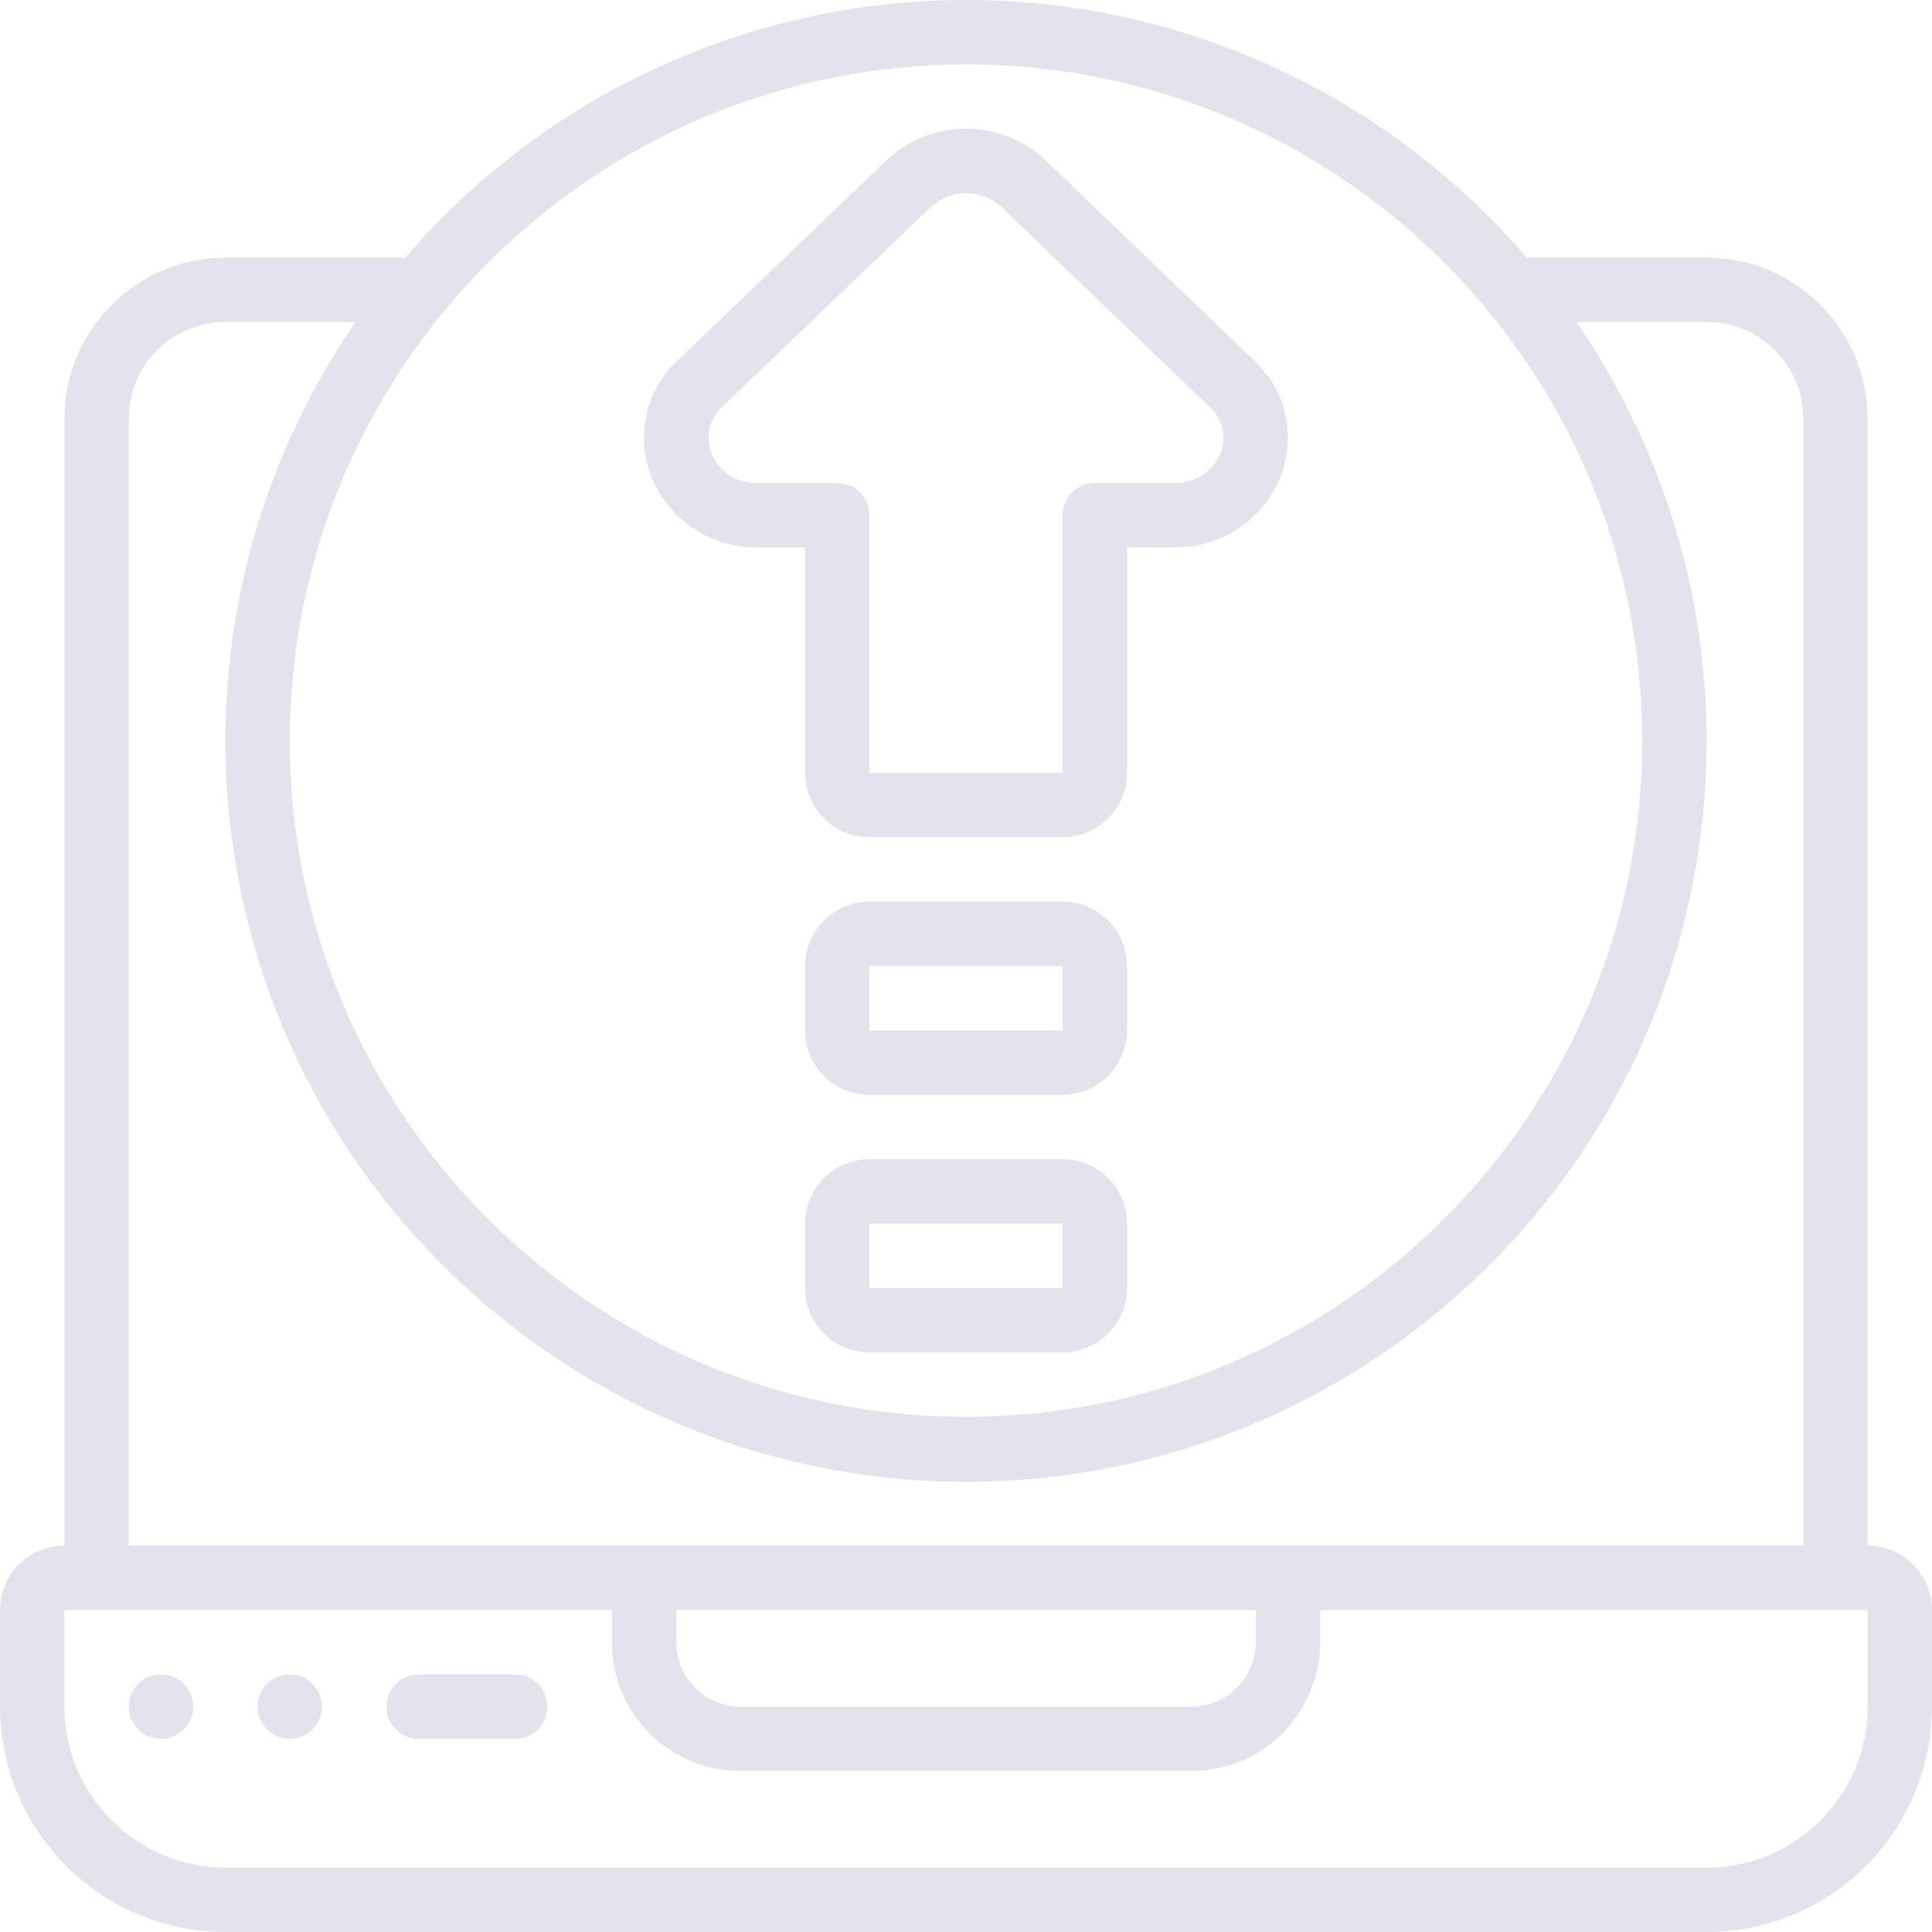 <svg width="54" height="54" viewBox="0 0 54 54" fill="none" xmlns="http://www.w3.org/2000/svg">
<path d="M21.168 15.3H22.5V21.6C22.5 22.594 23.306 23.4 24.3 23.4H29.7C30.694 23.4 31.5 22.594 31.5 21.6V15.3H32.823C34.118 15.318 35.291 14.541 35.782 13.343C36.244 12.205 35.952 10.9 35.048 10.069L29.219 4.474C27.967 3.304 26.023 3.307 24.774 4.48L18.945 10.068C18.041 10.903 17.751 12.211 18.216 13.35C18.706 14.544 19.877 15.318 21.168 15.3ZM20.19 11.369L26.014 5.789C26.281 5.539 26.634 5.4 27 5.4C27.362 5.398 27.711 5.533 27.977 5.778L33.803 11.37C34.174 11.694 34.296 12.219 34.107 12.673C33.894 13.19 33.382 13.52 32.823 13.5H30.6C30.103 13.5 29.7 13.903 29.7 14.4V21.6H24.3V14.4C24.3 13.903 23.897 13.5 23.4 13.5H21.168C20.612 13.521 20.101 13.194 19.887 12.679C19.7 12.223 19.822 11.697 20.19 11.369Z" fill="#E4E3EC"/>
<path d="M52.2 43.2V11.7C52.197 9.216 50.184 7.203 47.7 7.2H42.673C38.748 2.63 33.024 0 27 0C20.976 0 15.252 2.63 11.328 7.2H6.3C3.816 7.203 1.803 9.216 1.8 11.7V43.2C0.806 43.2 0 44.006 0 45V47.7C0.004 51.178 2.822 53.996 6.3 54H47.7C51.178 53.996 53.996 51.178 54 47.7V45C54 44.006 53.194 43.2 52.2 43.2ZM27 1.8C37.438 1.8 45.9 10.262 45.9 20.7C45.9 31.138 37.438 39.6 27 39.6C16.562 39.6 8.1 31.138 8.1 20.7C8.112 10.267 16.567 1.812 27 1.8ZM3.6 11.7C3.6 10.209 4.809 9 6.3 9H9.936C4.018 17.618 5.455 29.297 13.286 36.223C21.117 43.15 32.883 43.15 40.714 36.223C48.545 29.297 49.982 17.618 44.064 9H47.7C49.191 9 50.4 10.209 50.4 11.7V43.2H3.6V11.7ZM18.9 45H35.1V45.9C35.1 46.894 34.294 47.7 33.3 47.7H20.7C19.706 47.7 18.9 46.894 18.9 45.9V45ZM52.2 47.7C52.197 50.184 50.184 52.197 47.7 52.2H6.3C3.816 52.197 1.803 50.184 1.8 47.7V45H17.1V45.9C17.1 47.888 18.712 49.5 20.7 49.5H33.3C35.288 49.5 36.9 47.888 36.9 45.9V45H52.2V47.7Z" fill="#E4E3EC"/>
<path fill-rule="evenodd" clip-rule="evenodd" d="M14.4 46.8H11.7C11.203 46.8 10.8 47.203 10.8 47.7C10.8 48.197 11.203 48.6 11.7 48.6H14.4C14.897 48.6 15.3 48.197 15.3 47.7C15.3 47.203 14.897 46.8 14.4 46.8Z" fill="#E4E3EC"/>
<path d="M4.5 48.6C4.997 48.6 5.4 48.197 5.4 47.7C5.4 47.203 4.997 46.8 4.5 46.8C4.003 46.8 3.6 47.203 3.6 47.7C3.6 48.197 4.003 48.6 4.5 48.6Z" fill="#E4E3EC"/>
<path d="M8.1 48.6C8.597 48.6 9 48.197 9 47.7C9 47.203 8.597 46.8 8.1 46.8C7.603 46.8 7.2 47.203 7.2 47.7C7.2 48.197 7.603 48.6 8.1 48.6Z" fill="#E4E3EC"/>
<path d="M29.7 25.2H24.3C23.306 25.2 22.5 26.006 22.5 27V28.8C22.5 29.794 23.306 30.6 24.3 30.6H29.7C30.694 30.6 31.5 29.794 31.5 28.8V27C31.5 26.006 30.694 25.2 29.7 25.2ZM24.3 28.8V27H29.7V28.8H24.3Z" fill="#E4E3EC"/>
<path d="M29.7 32.4H24.3C23.306 32.4 22.5 33.206 22.5 34.2V36C22.5 36.994 23.306 37.8 24.3 37.8H29.7C30.694 37.8 31.5 36.994 31.5 36V34.2C31.5 33.206 30.694 32.4 29.7 32.4ZM24.3 36V34.2H29.7V36H24.3Z" fill="#E4E3EC"/>
</svg>
